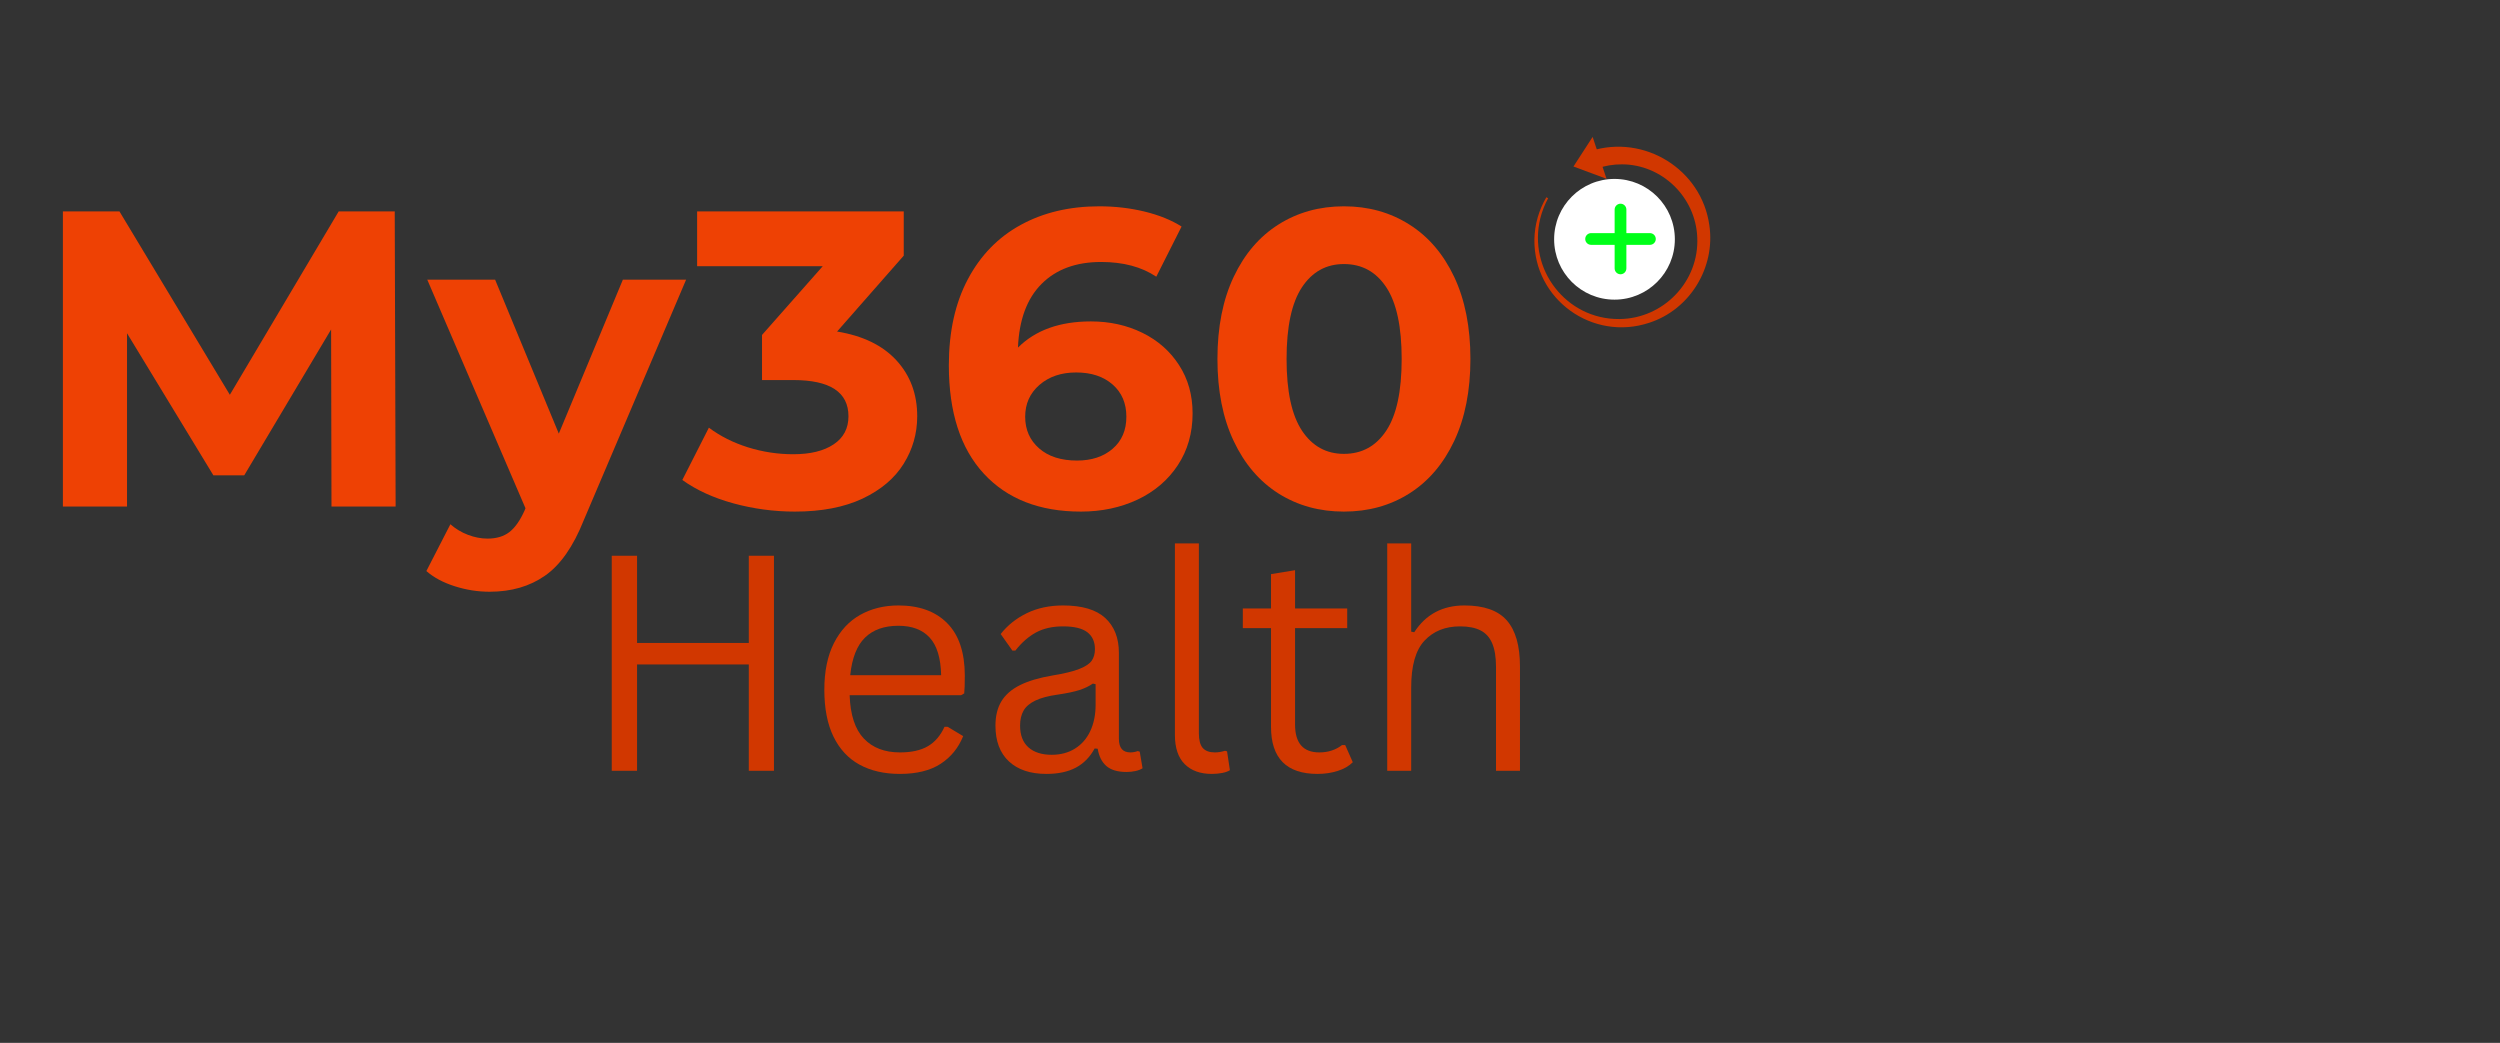 <svg xmlns="http://www.w3.org/2000/svg" xmlns:xlink="http://www.w3.org/1999/xlink" width="700" zoomAndPan="magnify" viewBox="0 0 525 219" height="292" preserveAspectRatio="xMidYMid meet" version="1.0"><rect x="0" y="0" width="525" height="219" fill="#333333" stroke="none"/><defs><g/><clipPath id="a371dd733f"><path d="M 322 30 L 360 30 L 360 69 L 322 69 Z M 322 30 " clip-rule="nonzero"/></clipPath><clipPath id="678f9c172e"><path d="M 325.984 74.703 L 312.996 35.551 L 352.863 22.328 L 365.848 61.48 Z M 325.984 74.703 " clip-rule="nonzero"/></clipPath><clipPath id="e3a4bd634d"><path d="M 325.984 74.703 L 312.996 35.551 L 352.863 22.328 L 365.848 61.48 Z M 325.984 74.703 " clip-rule="nonzero"/></clipPath><clipPath id="514b28aef2"><path d="M 330 28 L 338 28 L 338 38 L 330 38 Z M 330 28 " clip-rule="nonzero"/></clipPath><clipPath id="eef17260aa"><path d="M 325.984 74.703 L 312.996 35.551 L 352.863 22.328 L 365.848 61.48 Z M 325.984 74.703 " clip-rule="nonzero"/></clipPath><clipPath id="3db15c669e"><path d="M 325.984 74.703 L 312.996 35.551 L 352.863 22.328 L 365.848 61.48 Z M 325.984 74.703 " clip-rule="nonzero"/></clipPath><clipPath id="c73af3d7ba"><path d="M 337 55 L 347 55 L 347 63 L 337 63 Z M 337 55 " clip-rule="nonzero"/></clipPath><clipPath id="b6e7485d61"><path d="M 325.984 74.703 L 312.996 35.551 L 352.863 22.328 L 365.848 61.48 Z M 325.984 74.703 " clip-rule="nonzero"/></clipPath><clipPath id="321d29bd78"><path d="M 325.984 74.703 L 312.996 35.551 L 352.863 22.328 L 365.848 61.48 Z M 325.984 74.703 " clip-rule="nonzero"/></clipPath><clipPath id="963c32276b"><path d="M 334 48 L 344 48 L 344 56 L 334 56 Z M 334 48 " clip-rule="nonzero"/></clipPath><clipPath id="22a0e8372e"><path d="M 325.984 74.703 L 312.996 35.551 L 352.863 22.328 L 365.848 61.48 Z M 325.984 74.703 " clip-rule="nonzero"/></clipPath><clipPath id="295853c153"><path d="M 325.984 74.703 L 312.996 35.551 L 352.863 22.328 L 365.848 61.48 Z M 325.984 74.703 " clip-rule="nonzero"/></clipPath><clipPath id="11a850849a"><path d="M 332 42 L 342 42 L 342 49 L 332 49 Z M 332 42 " clip-rule="nonzero"/></clipPath><clipPath id="2aa2d825e5"><path d="M 325.984 74.703 L 312.996 35.551 L 352.863 22.328 L 365.848 61.48 Z M 325.984 74.703 " clip-rule="nonzero"/></clipPath><clipPath id="ebb968f029"><path d="M 325.984 74.703 L 312.996 35.551 L 352.863 22.328 L 365.848 61.48 Z M 325.984 74.703 " clip-rule="nonzero"/></clipPath><clipPath id="5fa62b858b"><path d="M 331 40 L 335 40 L 335 43 L 331 43 Z M 331 40 " clip-rule="nonzero"/></clipPath><clipPath id="7bc157451e"><path d="M 325.984 74.703 L 312.996 35.551 L 352.863 22.328 L 365.848 61.48 Z M 325.984 74.703 " clip-rule="nonzero"/></clipPath><clipPath id="e96011d4df"><path d="M 325.984 74.703 L 312.996 35.551 L 352.863 22.328 L 365.848 61.48 Z M 325.984 74.703 " clip-rule="nonzero"/></clipPath><clipPath id="f36acae6da"><path d="M 326.367 37.574 L 351.719 37.574 L 351.719 62.926 L 326.367 62.926 Z M 326.367 37.574 " clip-rule="nonzero"/></clipPath><clipPath id="8b84608522"><path d="M 339.043 37.574 C 332.043 37.574 326.367 43.246 326.367 50.25 C 326.367 57.25 332.043 62.926 339.043 62.926 C 346.043 62.926 351.719 57.25 351.719 50.25 C 351.719 43.246 346.043 37.574 339.043 37.574 Z M 339.043 37.574 " clip-rule="nonzero"/></clipPath><clipPath id="d543289cbd"><path d="M 332.852 42.797 L 347.852 42.797 L 347.852 57.797 L 332.852 57.797 Z M 332.852 42.797 " clip-rule="nonzero"/></clipPath></defs><g fill="#ee4104" fill-opacity="1"><g transform="translate(5.862, 106.373)"><g><path d="M 63.75 0 L 63.672 -37.188 L 45.422 -6.547 L 38.953 -6.547 L 20.812 -36.391 L 20.812 0 L 7.344 0 L 7.344 -61.984 L 19.219 -61.984 L 42.406 -23.469 L 65.266 -61.984 L 77.031 -61.984 L 77.219 0 Z M 63.75 0 "/></g></g></g><g fill="#ee4104" fill-opacity="1"><g transform="translate(90.428, 106.373)"><g><path d="M 53.656 -47.641 L 32.141 2.922 C 29.953 8.41 27.25 12.273 24.031 14.516 C 20.82 16.766 16.941 17.891 12.391 17.891 C 9.91 17.891 7.461 17.504 5.047 16.734 C 2.629 15.961 0.648 14.898 -0.891 13.547 L 4.156 3.719 C 5.219 4.664 6.441 5.406 7.828 5.938 C 9.223 6.469 10.598 6.734 11.953 6.734 C 13.836 6.734 15.367 6.273 16.547 5.359 C 17.734 4.441 18.801 2.922 19.75 0.797 L 19.922 0.359 L -0.703 -47.641 L 13.547 -47.641 L 26.922 -15.312 L 40.375 -47.641 Z M 53.656 -47.641 "/></g></g></g><g fill="#ee4104" fill-opacity="1"><g transform="translate(143.381, 106.373)"><g><path d="M 32.406 -36.75 C 37.832 -35.863 41.992 -33.836 44.891 -30.672 C 47.785 -27.516 49.234 -23.609 49.234 -18.953 C 49.234 -15.348 48.285 -12.023 46.391 -8.984 C 44.504 -5.941 41.629 -3.504 37.766 -1.672 C 33.898 0.148 29.16 1.062 23.547 1.062 C 19.18 1.062 14.891 0.488 10.672 -0.656 C 6.453 -1.812 2.863 -3.453 -0.094 -5.578 L 5.484 -16.562 C 7.848 -14.789 10.578 -13.414 13.672 -12.438 C 16.773 -11.469 19.953 -10.984 23.203 -10.984 C 26.797 -10.984 29.625 -11.676 31.688 -13.062 C 33.758 -14.445 34.797 -16.41 34.797 -18.953 C 34.797 -24.023 30.93 -26.562 23.203 -26.562 L 16.641 -26.562 L 16.641 -36.031 L 29.391 -50.469 L 3.016 -50.469 L 3.016 -61.984 L 46.406 -61.984 L 46.406 -52.688 Z M 32.406 -36.75 "/></g></g></g><g fill="#ee4104" fill-opacity="1"><g transform="translate(195.803, 106.373)"><g><path d="M 33.297 -38.875 C 37.242 -38.875 40.844 -38.078 44.094 -36.484 C 47.344 -34.891 49.91 -32.629 51.797 -29.703 C 53.691 -26.785 54.641 -23.406 54.641 -19.562 C 54.641 -15.438 53.602 -11.805 51.531 -8.672 C 49.469 -5.547 46.648 -3.141 43.078 -1.453 C 39.504 0.223 35.535 1.062 31.172 1.062 C 22.492 1.062 15.703 -1.594 10.797 -6.906 C 5.898 -12.219 3.453 -19.801 3.453 -29.656 C 3.453 -36.688 4.781 -42.707 7.438 -47.719 C 10.094 -52.738 13.797 -56.547 18.547 -59.141 C 23.297 -61.742 28.801 -63.047 35.062 -63.047 C 38.363 -63.047 41.535 -62.676 44.578 -61.938 C 47.617 -61.195 50.203 -60.148 52.328 -58.797 L 47.016 -48.266 C 43.941 -50.328 40.078 -51.359 35.422 -51.359 C 30.16 -51.359 25.992 -49.82 22.922 -46.75 C 19.859 -43.676 18.207 -39.219 17.969 -33.375 C 21.633 -37.039 26.742 -38.875 33.297 -38.875 Z M 30.375 -9.656 C 33.438 -9.656 35.926 -10.477 37.844 -12.125 C 39.77 -13.781 40.734 -16.023 40.734 -18.859 C 40.734 -21.691 39.77 -23.945 37.844 -25.625 C 35.926 -27.312 33.375 -28.156 30.188 -28.156 C 27.062 -28.156 24.492 -27.285 22.484 -25.547 C 20.484 -23.805 19.484 -21.578 19.484 -18.859 C 19.484 -16.141 20.457 -13.926 22.406 -12.219 C 24.352 -10.508 27.008 -9.656 30.375 -9.656 Z M 30.375 -9.656 "/></g></g></g><g fill="#ee4104" fill-opacity="1"><g transform="translate(252.21, 106.373)"><g><path d="M 30.016 1.062 C 24.879 1.062 20.301 -0.203 16.281 -2.734 C 12.27 -5.273 9.129 -8.953 6.859 -13.766 C 4.586 -18.578 3.453 -24.316 3.453 -30.984 C 3.453 -37.66 4.586 -43.406 6.859 -48.219 C 9.129 -53.031 12.27 -56.703 16.281 -59.234 C 20.301 -61.773 24.879 -63.047 30.016 -63.047 C 35.148 -63.047 39.723 -61.773 43.734 -59.234 C 47.754 -56.703 50.898 -53.031 53.172 -48.219 C 55.441 -43.406 56.578 -37.66 56.578 -30.984 C 56.578 -24.316 55.441 -18.578 53.172 -13.766 C 50.898 -8.953 47.754 -5.273 43.734 -2.734 C 39.723 -0.203 35.148 1.062 30.016 1.062 Z M 30.016 -11.062 C 33.797 -11.062 36.758 -12.688 38.906 -15.938 C 41.062 -19.188 42.141 -24.203 42.141 -30.984 C 42.141 -37.773 41.062 -42.797 38.906 -46.047 C 36.758 -49.297 33.797 -50.922 30.016 -50.922 C 26.297 -50.922 23.359 -49.297 21.203 -46.047 C 19.047 -42.797 17.969 -37.773 17.969 -30.984 C 17.969 -24.203 19.047 -19.188 21.203 -15.938 C 23.359 -12.688 26.297 -11.062 30.016 -11.062 Z M 30.016 -11.062 "/></g></g></g><g clip-path="url(#a371dd733f)"><g clip-path="url(#678f9c172e)"><g clip-path="url(#e3a4bd634d)"><path fill="#d13700" d="M 334.043 31.715 C 345.312 28.133 357.34 35.566 358.965 47.312 C 360.27 56.172 354.891 65.004 346.363 67.773 C 334.449 71.758 322.062 62.883 322.223 50.281 C 322.277 47.176 323.156 44.094 324.738 41.422 C 324.738 41.422 325.105 41.633 325.105 41.633 C 324.387 42.957 323.84 44.367 323.469 45.828 C 320.82 56.59 328.93 67.094 340.055 67 C 349.32 66.941 356.859 59.121 356.426 49.848 C 356.094 41.418 349.047 34.535 340.617 34.512 C 338.797 34.496 336.984 34.816 335.27 35.41 C 335.27 35.41 334.043 31.715 334.043 31.715 Z M 334.043 31.715 " fill-opacity="1" fill-rule="nonzero"/></g></g></g><g clip-path="url(#514b28aef2)"><g clip-path="url(#eef17260aa)"><g clip-path="url(#3db15c669e)"><path fill="#d13700" d="M 330.426 34.969 L 337.371 37.547 L 334.453 28.75 Z M 330.426 34.969 " fill-opacity="1" fill-rule="nonzero"/></g></g></g><g clip-path="url(#c73af3d7ba)"><g clip-path="url(#b6e7485d61)"><g clip-path="url(#321d29bd78)"><path fill="#d13700" d="M 341.098 57.598 C 340.801 57.277 340.453 57.051 340.055 56.926 C 339.656 56.797 339.262 56.797 338.879 56.926 C 338.137 57.172 337.637 57.617 337.383 58.258 C 337.125 58.898 337.145 59.664 337.438 60.547 C 337.605 61.055 337.859 61.488 338.191 61.848 C 338.527 62.207 338.91 62.445 339.332 62.566 C 339.758 62.688 340.188 62.676 340.625 62.527 L 340.074 60.871 C 339.793 60.961 339.531 60.93 339.285 60.773 C 339.043 60.617 338.867 60.379 338.762 60.062 C 338.645 59.711 338.645 59.402 338.766 59.141 C 338.887 58.875 339.117 58.688 339.453 58.578 C 339.801 58.461 340.117 58.469 340.395 58.602 C 340.672 58.738 340.879 59.012 341.02 59.434 L 341.312 60.32 L 342.609 59.887 L 342.32 59.012 C 342.016 58.09 342.277 57.492 343.113 57.219 C 343.457 57.102 343.773 57.121 344.055 57.277 C 344.336 57.434 344.543 57.707 344.676 58.102 C 344.789 58.445 344.785 58.77 344.664 59.07 C 344.543 59.371 344.328 59.574 344.012 59.68 L 344.562 61.336 C 345.285 61.098 345.781 60.641 346.043 59.965 C 346.309 59.289 346.305 58.531 346.027 57.699 C 345.73 56.805 345.27 56.164 344.641 55.77 C 344.012 55.379 343.328 55.305 342.586 55.551 C 342.125 55.703 341.766 55.949 341.508 56.293 C 341.246 56.637 341.109 57.07 341.098 57.598 Z M 341.098 57.598 " fill-opacity="1" fill-rule="nonzero"/></g></g></g><g clip-path="url(#963c32276b)"><g clip-path="url(#22a0e8372e)"><g clip-path="url(#295853c153)"><path fill="#d13700" d="M 337.832 52.098 C 338.059 52.773 338.469 53.262 339.07 53.555 C 338.363 53.688 337.746 53.586 337.219 53.254 C 336.688 52.922 336.289 52.383 336.031 51.637 L 335.977 51.477 L 334.609 51.93 L 334.703 52.207 C 334.988 53.051 335.426 53.73 336.02 54.246 C 336.613 54.762 337.312 55.074 338.121 55.184 C 338.93 55.297 339.789 55.203 340.695 54.902 L 341.293 54.703 C 342.312 54.367 343.043 53.824 343.473 53.078 C 343.906 52.336 343.977 51.523 343.688 50.641 C 343.504 50.098 343.223 49.652 342.832 49.301 C 342.445 48.953 341.992 48.734 341.477 48.645 C 340.957 48.555 340.426 48.602 339.883 48.781 C 339.031 49.062 338.418 49.504 338.039 50.105 C 337.66 50.707 337.594 51.371 337.832 52.098 Z M 341.652 50.395 C 342.004 50.523 342.242 50.762 342.359 51.121 C 342.492 51.512 342.438 51.871 342.195 52.191 C 341.957 52.516 341.562 52.766 341.008 52.949 L 340.504 53.117 C 340.238 53.09 340.004 52.992 339.789 52.82 C 339.578 52.648 339.43 52.426 339.34 52.16 C 339.215 51.785 339.254 51.438 339.461 51.125 C 339.668 50.809 339.996 50.578 340.449 50.426 C 340.898 50.277 341.297 50.27 341.652 50.395 Z M 341.652 50.395 " fill-opacity="1" fill-rule="nonzero"/></g></g></g><g clip-path="url(#11a850849a)"><g clip-path="url(#2aa2d825e5)"><g clip-path="url(#ebb968f029)"><path fill="#d13700" d="M 332.91 46.898 C 333.211 47.809 333.746 48.406 334.512 48.691 C 335.277 48.973 336.242 48.922 337.41 48.535 L 338.949 48.023 C 340.066 47.641 340.848 47.109 341.289 46.426 C 341.73 45.746 341.797 44.949 341.496 44.039 C 341.191 43.117 340.652 42.516 339.879 42.242 C 339.109 41.965 338.145 42.02 336.988 42.402 L 335.449 42.914 C 334.332 43.297 333.555 43.828 333.117 44.512 C 332.676 45.191 332.609 45.988 332.91 46.898 Z M 337.836 43.965 C 338.496 43.754 339.012 43.688 339.391 43.762 C 339.77 43.836 340.023 44.074 340.16 44.48 C 340.293 44.891 340.227 45.242 339.957 45.539 C 339.688 45.836 339.211 46.098 338.531 46.32 L 336.496 46.996 C 335.852 47.199 335.348 47.254 334.984 47.168 C 334.625 47.082 334.379 46.844 334.25 46.453 C 334.113 46.055 334.176 45.703 334.43 45.41 C 334.68 45.117 335.156 44.855 335.848 44.625 Z M 337.836 43.965 " fill-opacity="1" fill-rule="nonzero"/></g></g></g><g clip-path="url(#5fa62b858b)"><g clip-path="url(#7bc157451e)"><g clip-path="url(#e96011d4df)"><path fill="#d13700" d="M 331.359 41.008 C 331.184 41.285 331.156 41.605 331.277 41.977 C 331.398 42.344 331.617 42.586 331.926 42.699 C 332.234 42.816 332.629 42.793 333.098 42.637 L 333.723 42.43 C 334.176 42.277 334.492 42.062 334.668 41.785 C 334.848 41.508 334.875 41.188 334.754 40.816 C 334.629 40.445 334.41 40.203 334.098 40.09 C 333.785 39.98 333.398 40 332.93 40.156 L 332.305 40.363 C 331.855 40.52 331.539 40.734 331.359 41.008 Z M 333.273 40.789 C 333.539 40.703 333.746 40.676 333.902 40.707 C 334.055 40.734 334.156 40.832 334.211 40.996 C 334.266 41.164 334.238 41.305 334.129 41.426 C 334.02 41.547 333.828 41.652 333.551 41.742 L 332.73 42.016 C 332.469 42.098 332.266 42.121 332.117 42.086 C 331.973 42.051 331.871 41.953 331.82 41.797 C 331.766 41.633 331.789 41.492 331.891 41.375 C 331.996 41.254 332.188 41.148 332.465 41.055 Z M 333.273 40.789 " fill-opacity="1" fill-rule="nonzero"/></g></g></g><g clip-path="url(#f36acae6da)"><g clip-path="url(#8b84608522)"><path fill="#ffffff" d="M 326.367 37.574 L 351.719 37.574 L 351.719 62.926 L 326.367 62.926 Z M 326.367 37.574 " fill-opacity="1" fill-rule="nonzero"/></g></g><g clip-path="url(#d543289cbd)"><path fill="#00ff19" d="M 340.289 42.777 C 340.125 42.781 339.969 42.812 339.82 42.879 C 339.668 42.945 339.535 43.035 339.422 43.152 C 339.309 43.27 339.223 43.402 339.16 43.555 C 339.102 43.707 339.074 43.863 339.074 44.027 L 339.074 48.953 L 334.148 48.953 C 333.98 48.953 333.824 48.98 333.672 49.043 C 333.516 49.105 333.383 49.195 333.266 49.309 C 333.148 49.426 333.055 49.559 332.992 49.711 C 332.93 49.863 332.898 50.023 332.898 50.188 C 332.898 50.352 332.93 50.512 332.992 50.664 C 333.055 50.812 333.148 50.949 333.266 51.062 C 333.383 51.18 333.516 51.27 333.672 51.328 C 333.824 51.391 333.98 51.422 334.148 51.418 L 339.074 51.418 L 339.074 56.348 C 339.07 56.512 339.102 56.672 339.164 56.824 C 339.227 56.977 339.312 57.109 339.43 57.23 C 339.547 57.348 339.68 57.438 339.832 57.5 C 339.984 57.562 340.141 57.598 340.305 57.598 C 340.473 57.598 340.629 57.562 340.781 57.5 C 340.934 57.438 341.066 57.348 341.184 57.23 C 341.301 57.109 341.387 56.977 341.449 56.824 C 341.512 56.672 341.539 56.512 341.539 56.348 L 341.539 51.418 L 346.465 51.418 C 346.633 51.422 346.789 51.391 346.941 51.328 C 347.098 51.27 347.23 51.18 347.348 51.062 C 347.465 50.949 347.555 50.812 347.621 50.664 C 347.684 50.512 347.715 50.352 347.715 50.188 C 347.715 50.023 347.684 49.863 347.621 49.711 C 347.555 49.559 347.465 49.426 347.348 49.309 C 347.23 49.195 347.098 49.105 346.941 49.043 C 346.789 48.98 346.633 48.953 346.465 48.953 L 341.539 48.953 L 341.539 44.027 C 341.539 43.859 341.512 43.699 341.449 43.547 C 341.387 43.391 341.297 43.258 341.176 43.137 C 341.059 43.02 340.922 42.93 340.77 42.867 C 340.613 42.805 340.453 42.777 340.289 42.777 Z M 340.289 42.777 " fill-opacity="1" fill-rule="nonzero"/></g><g fill="#d13700" fill-opacity="1"><g transform="translate(121.639, 161.865)"><g><path d="M 35.609 -26.844 L 35.609 -45.156 L 40.891 -45.156 L 40.891 0 L 35.609 0 L 35.609 -22.328 L 12.141 -22.328 L 12.141 0 L 6.828 0 L 6.828 -45.156 L 12.141 -45.156 L 12.141 -26.844 Z M 35.609 -26.844 "/></g></g></g><g fill="#d13700" fill-opacity="1"><g transform="translate(169.376, 161.865)"><g><path d="M 32.453 -15.875 L 9.047 -15.875 C 9.191 -11.738 10.188 -8.703 12.031 -6.766 C 13.875 -4.828 16.398 -3.859 19.609 -3.859 C 22.035 -3.859 23.988 -4.289 25.469 -5.156 C 26.957 -6.02 28.125 -7.379 28.969 -9.234 L 29.625 -9.234 L 32.891 -7.281 C 31.898 -4.812 30.316 -2.867 28.141 -1.453 C 25.973 -0.047 23.129 0.656 19.609 0.656 C 16.316 0.656 13.484 0.004 11.109 -1.297 C 8.742 -2.598 6.922 -4.566 5.641 -7.203 C 4.367 -9.836 3.734 -13.109 3.734 -17.016 C 3.734 -20.891 4.406 -24.156 5.75 -26.812 C 7.102 -29.469 8.945 -31.445 11.281 -32.75 C 13.625 -34.062 16.297 -34.719 19.297 -34.719 C 23.66 -34.719 27.066 -33.484 29.516 -31.016 C 31.973 -28.555 33.211 -24.91 33.234 -20.078 C 33.234 -18.18 33.191 -16.906 33.109 -16.25 Z M 28.266 -20.078 C 28.18 -23.703 27.375 -26.336 25.844 -27.984 C 24.32 -29.629 22.141 -30.453 19.297 -30.453 C 16.316 -30.453 13.977 -29.625 12.281 -27.969 C 10.582 -26.312 9.547 -23.68 9.172 -20.078 Z M 28.266 -20.078 "/></g></g></g><g fill="#d13700" fill-opacity="1"><g transform="translate(205.687, 161.865)"><g><path d="M 14.047 0.656 C 10.691 0.656 8.07 -0.219 6.188 -1.969 C 4.301 -3.727 3.359 -6.234 3.359 -9.484 C 3.359 -11.504 3.773 -13.207 4.609 -14.594 C 5.453 -15.977 6.75 -17.109 8.5 -17.984 C 10.25 -18.859 12.531 -19.535 15.344 -20.016 C 17.82 -20.422 19.703 -20.879 20.984 -21.391 C 22.273 -21.91 23.141 -22.488 23.578 -23.125 C 24.023 -23.77 24.25 -24.578 24.25 -25.547 C 24.25 -27.086 23.719 -28.27 22.656 -29.094 C 21.594 -29.914 19.891 -30.328 17.547 -30.328 C 15.336 -30.328 13.445 -29.898 11.875 -29.047 C 10.301 -28.191 8.852 -26.922 7.531 -25.234 L 6.922 -25.234 L 4.453 -28.719 C 5.891 -30.551 7.719 -32.008 9.938 -33.094 C 12.164 -34.176 14.703 -34.719 17.547 -34.719 C 21.555 -34.719 24.516 -33.836 26.422 -32.078 C 28.328 -30.316 29.281 -27.879 29.281 -24.766 L 29.281 -6.703 C 29.281 -4.805 30.082 -3.859 31.688 -3.859 C 32.219 -3.859 32.734 -3.953 33.234 -4.141 L 33.656 -4.016 L 34.25 -0.531 C 33.875 -0.281 33.383 -0.086 32.781 0.047 C 32.176 0.18 31.555 0.25 30.922 0.25 C 29.047 0.25 27.629 -0.16 26.672 -0.984 C 25.711 -1.805 25.098 -3.02 24.828 -4.625 L 24.188 -4.688 C 23.219 -2.895 21.91 -1.555 20.266 -0.672 C 18.617 0.211 16.547 0.656 14.047 0.656 Z M 15.156 -3.359 C 17.051 -3.359 18.691 -3.797 20.078 -4.672 C 21.473 -5.547 22.539 -6.773 23.281 -8.359 C 24.02 -9.953 24.391 -11.785 24.391 -13.859 L 24.391 -18.188 L 23.812 -18.312 C 23.051 -17.781 22.125 -17.332 21.031 -16.969 C 19.938 -16.613 18.414 -16.289 16.469 -16 C 14.488 -15.727 12.914 -15.312 11.75 -14.75 C 10.582 -14.195 9.754 -13.492 9.266 -12.641 C 8.773 -11.785 8.531 -10.734 8.531 -9.484 C 8.531 -7.484 9.113 -5.961 10.281 -4.922 C 11.457 -3.879 13.082 -3.359 15.156 -3.359 Z M 15.156 -3.359 "/></g></g></g><g fill="#d13700" fill-opacity="1"><g transform="translate(240.918, 161.865)"><g><path d="M 13.562 0.656 C 11.145 0.656 9.25 -0.023 7.875 -1.391 C 6.5 -2.766 5.812 -4.812 5.812 -7.531 L 5.812 -47.75 L 10.844 -47.75 L 10.844 -7.875 C 10.844 -6.457 11.113 -5.43 11.656 -4.797 C 12.207 -4.172 13.055 -3.859 14.203 -3.859 C 14.898 -3.859 15.613 -3.973 16.344 -4.203 L 16.766 -4.078 L 17.359 -0.125 C 16.984 0.125 16.453 0.316 15.766 0.453 C 15.078 0.586 14.344 0.656 13.562 0.656 Z M 13.562 0.656 "/></g></g></g><g fill="#d13700" fill-opacity="1"><g transform="translate(259.444, 161.865)"><g><path d="M 23.047 -5.406 L 24.641 -1.797 C 23.836 -0.992 22.781 -0.383 21.469 0.031 C 20.164 0.445 18.754 0.656 17.234 0.656 C 10.723 0.656 7.469 -2.641 7.469 -9.234 L 7.469 -29.953 L 1.547 -29.953 L 1.547 -34.094 L 7.469 -34.094 L 7.469 -41.297 L 12.516 -42.125 L 12.516 -34.094 L 23.469 -34.094 L 23.469 -29.953 L 12.516 -29.953 L 12.516 -9.734 C 12.516 -5.816 14.211 -3.859 17.609 -3.859 C 19.461 -3.859 21.055 -4.375 22.391 -5.406 Z M 23.047 -5.406 "/></g></g></g><g fill="#d13700" fill-opacity="1"><g transform="translate(285.381, 161.865)"><g><path d="M 5.938 0 L 5.938 -47.75 L 10.969 -47.75 L 10.969 -29.219 L 11.609 -29.094 C 14.035 -32.844 17.547 -34.719 22.141 -34.719 C 26.242 -34.719 29.211 -33.672 31.047 -31.578 C 32.891 -29.484 33.812 -26.266 33.812 -21.922 L 33.812 0 L 28.781 0 L 28.781 -21.797 C 28.781 -23.859 28.516 -25.508 27.984 -26.75 C 27.461 -28 26.648 -28.906 25.547 -29.469 C 24.453 -30.039 23.008 -30.328 21.219 -30.328 C 18.125 -30.328 15.641 -29.328 13.766 -27.328 C 11.898 -25.336 10.969 -22.055 10.969 -17.484 L 10.969 0 Z M 5.938 0 "/></g></g></g></svg>